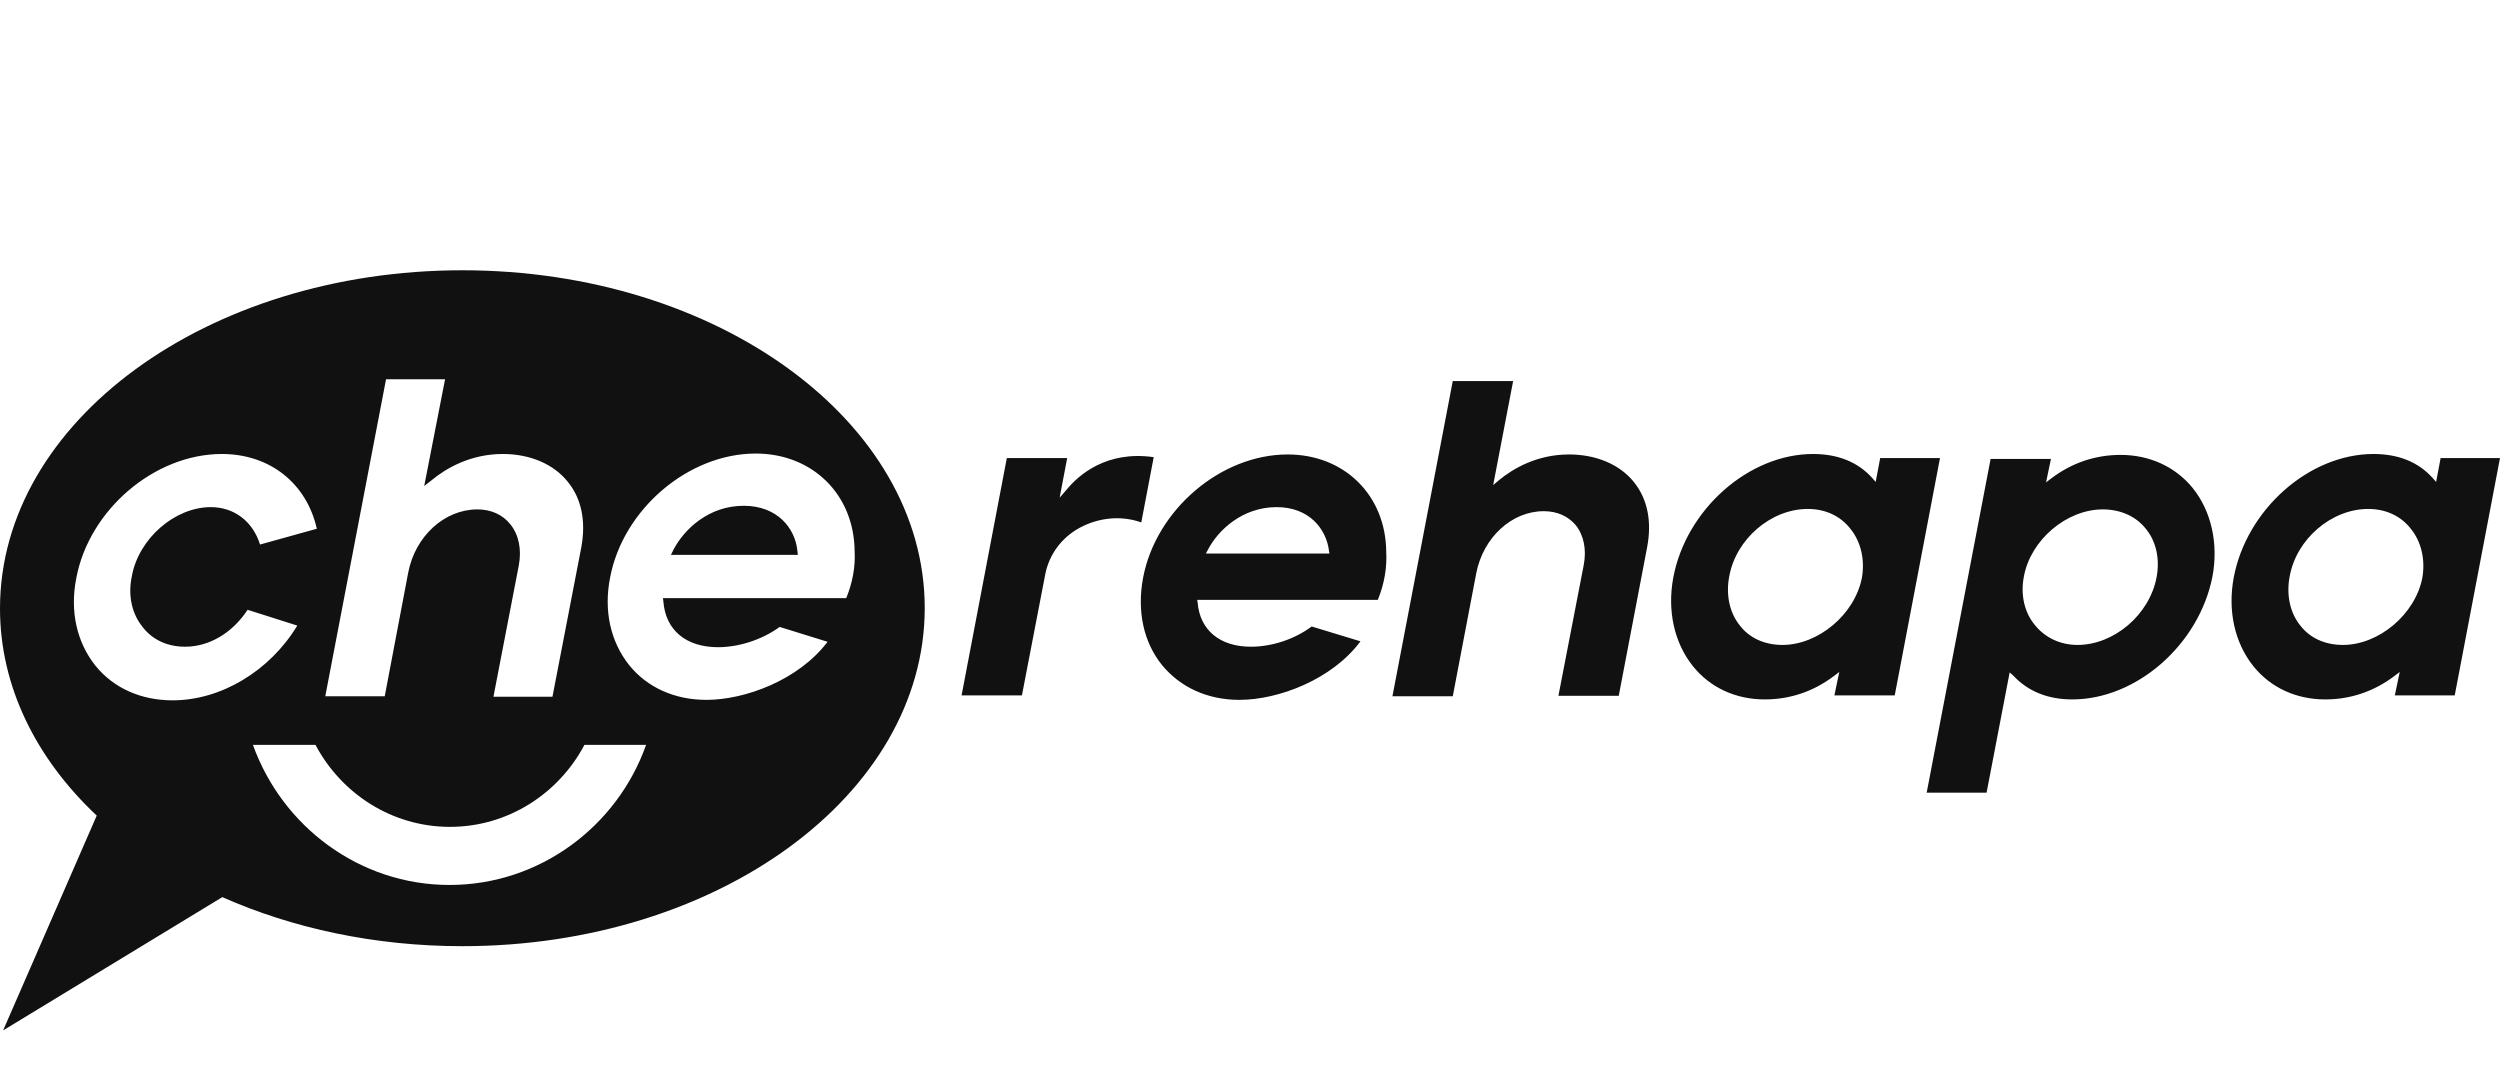 <svg width="74" height="32" viewBox="0 0 74 32" fill="none" xmlns="http://www.w3.org/2000/svg">
<path fill-rule="evenodd" clip-rule="evenodd" d="M13.686 8C6.134 8 0 12.479 0 18.01C0 20.316 1.064 22.449 2.863 24.142L0.092 30.5L6.58 26.555C8.656 27.474 11.085 28.007 13.686 28.007C21.239 28.007 27.372 23.529 27.372 17.997C27.372 12.479 21.239 8 13.686 8ZM31.956 15.624C32.521 15.318 33.191 15.251 33.782 15.464L34.15 13.532C32.758 13.332 31.93 14.052 31.562 14.505L31.365 14.731L31.589 13.558H29.802L28.463 20.583H30.249L30.945 16.971C31.063 16.411 31.418 15.918 31.956 15.624ZM38.116 13.452C39.798 13.452 41.019 14.665 41.032 16.331C41.059 16.784 40.98 17.277 40.783 17.757H35.437L35.45 17.837C35.516 18.65 36.107 19.143 37.026 19.143C37.657 19.143 38.327 18.917 38.826 18.544L40.27 18.983C39.43 20.116 37.841 20.716 36.685 20.716C35.739 20.716 34.938 20.343 34.399 19.69C33.848 19.01 33.651 18.09 33.835 17.104C34.215 15.091 36.133 13.452 38.116 13.452ZM35.694 16.384H39.351L39.338 16.304C39.259 15.664 38.76 15.011 37.788 15.011C36.777 15.011 36.054 15.691 35.752 16.277L35.694 16.384ZM48.361 14.265C47.941 13.745 47.245 13.452 46.444 13.452C45.498 13.452 44.789 13.865 44.355 14.225L44.198 14.358L44.789 11.279H43.002L41.216 20.61H43.002L43.699 16.957C43.909 15.904 44.749 15.131 45.695 15.131C46.089 15.131 46.417 15.278 46.641 15.544C46.877 15.838 46.969 16.264 46.877 16.731L46.129 20.596H47.915L48.755 16.198C48.9 15.438 48.769 14.771 48.361 14.265ZM55.52 14.265L55.651 13.572V13.558H57.424L56.084 20.583H54.298L54.443 19.89L54.285 20.01C53.668 20.476 52.972 20.703 52.236 20.703C51.382 20.703 50.62 20.356 50.108 19.716C49.557 19.023 49.346 18.077 49.53 17.091C49.911 15.078 51.763 13.438 53.668 13.438C54.403 13.438 54.994 13.678 55.415 14.145L55.52 14.265ZM52.761 19.09C53.825 19.09 54.902 18.184 55.112 17.104C55.205 16.571 55.086 16.038 54.771 15.651C54.469 15.264 54.022 15.065 53.51 15.065C52.42 15.065 51.382 15.958 51.185 17.064C51.08 17.61 51.198 18.144 51.501 18.517C51.789 18.89 52.236 19.09 52.761 19.09ZM59.591 19.996C60.025 20.463 60.616 20.703 61.338 20.703C63.243 20.703 65.095 19.077 65.489 17.064C65.673 16.078 65.449 15.118 64.898 14.438C64.385 13.812 63.624 13.465 62.77 13.465C62.035 13.465 61.338 13.692 60.721 14.158L60.563 14.278L60.708 13.585H58.922L57.03 23.462H58.803L59.486 19.903L59.591 19.996ZM59.907 17.064C60.104 15.984 61.168 15.078 62.245 15.078C62.757 15.078 63.217 15.278 63.505 15.638C63.821 16.011 63.939 16.544 63.834 17.091C63.624 18.197 62.573 19.09 61.496 19.09C60.984 19.09 60.537 18.877 60.235 18.504C59.92 18.13 59.802 17.597 59.907 17.064ZM72.109 14.265L72.24 13.572V13.558H74L72.66 20.583H70.887L71.032 19.89L70.874 20.01C70.257 20.476 69.561 20.703 68.825 20.703C67.971 20.703 67.21 20.356 66.697 19.716C66.145 19.023 65.935 18.077 66.119 17.091C66.5 15.078 68.352 13.438 70.257 13.438C70.993 13.438 71.583 13.678 72.003 14.145L72.109 14.265ZM69.35 19.09C70.415 19.09 71.491 18.184 71.701 17.104C71.793 16.571 71.675 16.038 71.36 15.651C71.058 15.264 70.611 15.065 70.099 15.065C69.009 15.065 67.971 15.958 67.774 17.064C67.669 17.61 67.787 18.144 68.09 18.517C68.378 18.89 68.825 19.09 69.35 19.09ZM16.799 14.252C16.379 13.732 15.683 13.438 14.882 13.438C13.936 13.438 13.214 13.852 12.78 14.212L12.557 14.385L13.174 11.226H11.427L9.628 20.61H11.388L12.084 16.944C12.294 15.864 13.161 15.078 14.133 15.078C14.54 15.078 14.882 15.238 15.105 15.518C15.355 15.824 15.447 16.264 15.355 16.744L14.606 20.623H16.353L17.207 16.198C17.351 15.411 17.207 14.745 16.799 14.252ZM5.477 19.143C6.2 19.143 6.883 18.73 7.329 18.05L8.8 18.517C7.986 19.863 6.541 20.73 5.11 20.73C4.177 20.73 3.363 20.37 2.824 19.703C2.273 19.01 2.062 18.09 2.26 17.104C2.64 15.091 4.571 13.438 6.568 13.438C7.986 13.438 9.076 14.305 9.378 15.651L7.697 16.118C7.487 15.438 6.935 15.011 6.239 15.011C5.175 15.011 4.098 15.944 3.901 17.064C3.783 17.624 3.901 18.17 4.23 18.57C4.519 18.943 4.965 19.143 5.477 19.143ZM13.319 24.475C15.039 24.475 16.537 23.489 17.299 22.049H19.124C18.27 24.462 15.972 26.195 13.306 26.195C10.639 26.195 8.354 24.462 7.487 22.049H9.339C10.101 23.489 11.598 24.475 13.319 24.475ZM22.369 13.425C24.05 13.425 25.284 14.638 25.297 16.318C25.324 16.771 25.232 17.264 25.048 17.704H19.623L19.637 17.811C19.702 18.65 20.306 19.157 21.252 19.157C21.883 19.157 22.566 18.93 23.078 18.557L24.496 18.997C23.642 20.13 22.053 20.716 20.91 20.716C19.978 20.716 19.164 20.356 18.625 19.69C18.073 18.997 17.863 18.077 18.06 17.091C18.441 15.078 20.372 13.425 22.369 13.425ZM19.939 16.264L19.86 16.424H23.616L23.603 16.304C23.537 15.638 23.012 14.971 22.014 14.971C20.976 14.971 20.254 15.665 19.939 16.264Z" fill="#111111"/>
</svg>
